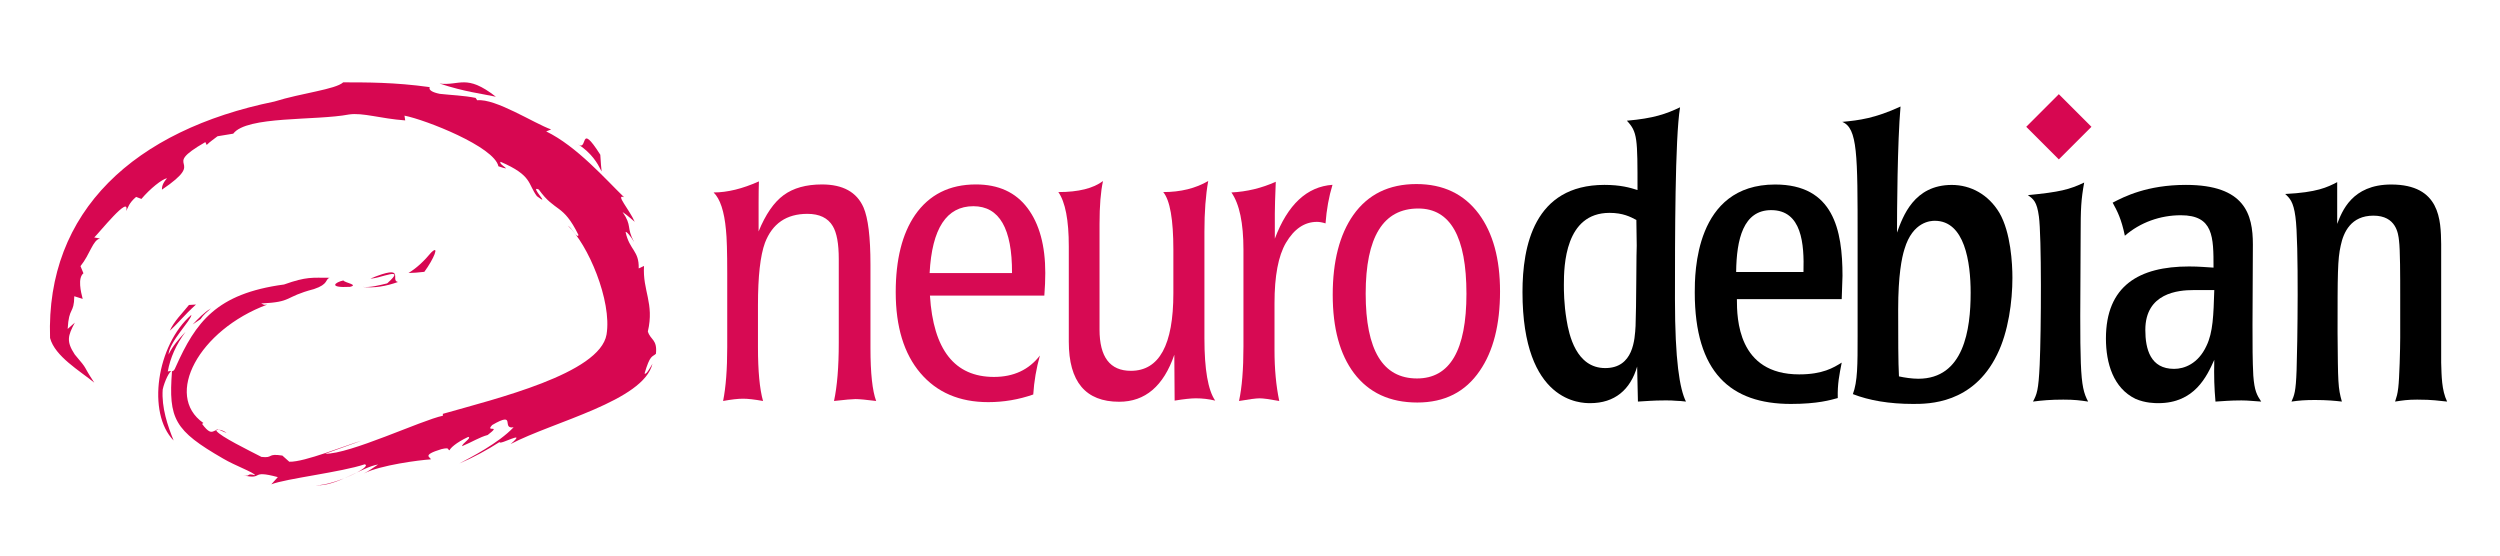 <?xml version="1.0" encoding="UTF-8" standalone="no"?>
<!-- Created with Inkscape (http://www.inkscape.org/) -->

<svg
   xmlns:i="http://ns.adobe.com/AdobeIllustrator/10.0/"
   xmlns:dc="http://purl.org/dc/elements/1.1/"
   xmlns:cc="http://creativecommons.org/ns#"
   xmlns:rdf="http://www.w3.org/1999/02/22-rdf-syntax-ns#"
   xmlns:svg="http://www.w3.org/2000/svg"
   xmlns="http://www.w3.org/2000/svg"
   xmlns:xlink="http://www.w3.org/1999/xlink"
   xmlns:sodipodi="http://sodipodi.sourceforge.net/DTD/sodipodi-0.dtd"
   xmlns:inkscape="http://www.inkscape.org/namespaces/inkscape"
   width="9720"
   height="2160"
   id="svg2"
   version="1.1"
   inkscape:version="0.48.1 r9760"
   sodipodi:docname="banner.svg"
   style="display:inline">
  <defs
     id="defs4" />
  <sodipodi:namedview
     id="base"
     pagecolor="#ffffff"
     bordercolor="#666666"
     borderopacity="1.0"
     inkscape:pageopacity="0.0"
     inkscape:pageshadow="2"
     inkscape:zoom="0.0625"
     inkscape:cx="3158.5945"
     inkscape:cy="6470.5349"
     inkscape:document-units="in"
     inkscape:current-layer="layer7"
     showgrid="false"
     units="in"
     showguides="false"
     inkscape:guide-bbox="true"
     inkscape:window-width="928"
     inkscape:window-height="1179"
     inkscape:window-x="990"
     inkscape:window-y="19"
     inkscape:window-maximized="0">
    <sodipodi:guide
       orientation="1,0"
       position="179.723,2246.533"
       id="guide4169" />
    <sodipodi:guide
       orientation="0,1"
       position="393.143,179.723"
       id="guide4171" />
    <sodipodi:guide
       orientation="0,1"
       position="4440.706,2410.941"
       id="guide4299" />
    <sodipodi:guide
       orientation="0,1"
       position="4793.294,3173.294"
       id="guide4301" />
  </sodipodi:namedview>
  <g
     inkscape:groupmode="layer"
     id="layer7"
     inkscape:label="Lower case"
     style="display:inline">
    <g
       transform="matrix(1.083,0,0,1.083,1550.11,3030.305)"
       style="display:inline"
       id="g4330">
      <g
         id="g4268"
         inkscape:label="debian_name"
         transform="matrix(38.151,0,0,-38.151,4034.466,-1347.916)">
        <g
           id="g4270">
          <path
             inkscape:connector-curvature="0"
             d="M 10.75,14.902 C 10.715,14.863 10.715,8.894 10.641,7.339 10.566,6.078 10.453,3.375 7.785,3.375 c -2.742,0 -3.41,3.148 -3.633,4.519 -0.257,1.52 -0.257,2.781 -0.257,3.336 0,1.781 0.109,6.75 4.296,6.75 1.262,0 1.965,-0.371 2.524,-0.668 l 0.035,-2.41 z M 0,10.527 C 0,0.074 5.562,0.074 6.375,0.074 c 2.301,0 3.781,1.261 4.414,3.445 l 0.074,-3.297 c 0.703,0.035 1.407,0.11 2.555,0.11 0.41,0 0.742,0 1.039,-0.036 0.297,0 0.594,-0.039 0.926,-0.074 -0.59,1.184 -1.035,3.856 -1.035,9.637 0,5.637 0,15.164 0.48,18.055 -1.332,-0.633 -2.484,-1.039 -5.004,-1.262 1,-1.074 1,-1.629 1,-6.524 C 10.121,20.351 9.23,20.613 7.711,20.613 1.074,20.609 0,14.828 0,10.527"
             style="fill:#000000;fill-opacity:1;fill-rule:nonzero;stroke:none"
             id="path4272" />
          <path
             inkscape:connector-curvature="0"
             d="m 20.105,12.418 c 0.036,3.078 0.668,5.82 3.297,5.82 2.895,0 3.114,-3.188 3.039,-5.82 l -6.336,0 z m 10.008,-0.372 c 0,4.336 -0.851,8.602 -6.34,8.602 -7.562,0 -7.562,-8.379 -7.562,-10.156 C 16.211,2.964 19.586,0 25.258,0 27.777,0 29,0.371 29.668,0.554 29.633,1.89 29.816,2.742 30.039,3.89 29.262,3.41 28.258,2.781 26.035,2.781 c -5.781,0 -5.859,5.265 -5.859,7.078 l 9.863,0 0.074,2.187"
             style="fill:#000000;fill-opacity:1;fill-rule:nonzero;stroke:none"
             id="path4274" />
          <path
             inkscape:connector-curvature="0"
             d="m 42.172,10.453 c 0,-3.446 -0.629,-8.082 -4.93,-8.082 -0.594,0 -1.336,0.113 -1.816,0.222 -0.074,1.336 -0.074,3.633 -0.074,6.301 0,3.191 0.332,4.856 0.593,5.676 0.778,2.629 2.52,2.664 2.852,2.664 2.82,0 3.375,-3.891 3.375,-6.781 z M 31.535,6.414 c 0,-2.746 0,-4.301 -0.445,-5.489 C 32.609,0.332 34.5,0 36.762,0 c 1.445,0 5.633,0 7.894,4.632 1.074,2.153 1.446,5.043 1.446,7.231 0,1.332 -0.149,4.262 -1.223,6.117 -1.039,1.738 -2.707,2.629 -4.484,2.629 -3.559,0 -4.598,-2.965 -5.153,-4.484 0,1.89 0.035,8.488 0.332,11.863 -2.41,-1.113 -3.894,-1.297 -5.484,-1.445 1.445,-0.594 1.445,-3.043 1.445,-11.012 l 0,-9.117"
             style="fill:#000000;fill-opacity:1;fill-rule:nonzero;stroke:none"
             id="path4276" />
          <path
             inkscape:connector-curvature="0"
             d="m 53.227,0.222 c -0.743,0.11 -1.262,0.184 -2.336,0.184 -1.184,0 -2,-0.074 -2.852,-0.184 0.367,0.703 0.516,1.039 0.629,3.446 0.148,3.3 0.184,12.125 -0.074,13.976 -0.188,1.41 -0.52,1.633 -1.039,2.004 3.039,0.297 3.894,0.52 5.3,1.184 -0.293,-1.629 -0.332,-2.446 -0.332,-4.93 C 52.449,3.113 52.41,1.742 53.227,0.222"
             style="fill:#000000;fill-opacity:1;fill-rule:nonzero;stroke:none"
             id="path4278" />
          <path
             inkscape:connector-curvature="0"
             d="M 65.098,10.714 C 65.023,8.378 64.988,6.746 64.355,5.449 63.578,3.781 62.281,3.3 61.316,3.3 c -2.226,0 -2.707,1.852 -2.707,3.668 0,3.485 3.118,3.746 4.524,3.746 l 1.965,0 z M 54.902,6.152 c 0,-2.336 0.707,-4.668 2.782,-5.672 0.925,-0.406 1.855,-0.406 2.152,-0.406 3.41,0 4.559,2.519 5.262,4.078 -0.036,-1.633 0,-2.633 0.113,-3.93 0.668,0.035 1.332,0.11 2.445,0.11 0.633,0 1.223,-0.075 1.856,-0.11 -0.41,0.629 -0.633,1 -0.742,2.446 -0.075,1.41 -0.075,2.816 -0.075,4.781 l 0.035,7.562 c 0,2.821 -0.742,5.602 -6.3,5.602 -3.668,0 -5.821,-1.113 -6.895,-1.672 0.445,-0.816 0.817,-1.516 1.149,-3.113 1.449,1.261 3.339,1.929 5.265,1.929 3.078,0 3.078,-2.039 3.078,-4.929 -0.707,0.035 -1.3,0.109 -2.3,0.109 -4.711,0 -7.825,-1.816 -7.825,-6.785"
             style="fill:#000000;fill-opacity:1;fill-rule:nonzero;stroke:none"
             id="path4280" />
          <path
             inkscape:connector-curvature="0"
             d="m 86.449,3.89 c 0.039,-1.262 0.039,-2.594 0.559,-3.668 -0.817,0.071 -1.301,0.184 -2.817,0.184 -0.89,0 -1.375,-0.074 -2.078,-0.184 0.149,0.481 0.223,0.664 0.297,1.297 0.11,0.852 0.184,3.707 0.184,4.707 l 0,4.004 c 0,1.742 0,4.266 -0.114,5.152 -0.07,0.629 -0.253,2.336 -2.406,2.336 -2.113,0 -2.816,-1.558 -3.078,-2.816 -0.297,-1.297 -0.297,-2.707 -0.297,-8.192 0.039,-4.746 0.039,-5.191 0.406,-6.488 -0.628,0.074 -1.406,0.149 -2.519,0.149 -0.891,0 -1.481,-0.039 -2.223,-0.149 0.262,0.594 0.41,0.891 0.481,2.965 0.078,2.039 0.226,12.051 -0.11,14.422 -0.187,1.445 -0.558,1.777 -0.964,2.148 3.003,0.149 3.964,0.633 4.894,1.114 l 0,-3.93 c 0.445,1.148 1.371,3.707 5.078,3.707 4.633,0 4.672,-3.371 4.707,-5.598 l 0,-11.16"
             style="fill:#000000;fill-opacity:1;fill-rule:nonzero;stroke:none"
             id="path4282" />
          <path
             inkscape:connector-curvature="0"
             d="m 53.539,26.078 -3.07,-3.067 -3.067,3.067 3.067,3.07 3.07,-3.07"
             style="fill:#d70751;fill-opacity:1;fill-rule:nonzero;stroke:none"
             id="path4284" />
        </g>
      </g>
      <g
         id="text4295"
         style="font-size:1209.586px;font-style:normal;font-variant:normal;font-weight:bold;font-stretch:normal;text-align:start;line-height:125%;letter-spacing:0px;word-spacing:0px;writing-mode:lr-tb;text-anchor:start;fill:#d70a53;fill-opacity:1;stroke:none;font-family:LaudatioC;-inkscape-font-specification:LaudatioC Bold"
         transform="scale(0.911,1.098)">
        <path
           id="path4320"
           d="m 1881.593,-1237.247 c -39.961,-4.162 -67.017,-6.244 -81.168,-6.244 -12.488,0 -40.793,2.081 -84.915,6.244 12.487,-48.285 18.731,-111.555 18.731,-189.809 l 0,-274.724 c -5e-4,-49.949 -7.909,-85.747 -23.726,-107.392 -19.148,-26.639 -52.448,-39.959 -99.9,-39.96 -82.418,6e-4 -138.195,31.635 -167.332,94.905 -18.315,41.625 -27.473,109.474 -27.472,203.546 l 0,137.362 c -2e-4,78.255 6.66,136.946 19.98,176.073 -33.3,-4.995 -59.524,-7.492 -78.671,-7.492 -19.98,0 -46.204,2.498 -78.671,7.492 10.822,-44.955 16.234,-103.646 16.234,-176.073 l 0,-242.257 c -10e-5,-69.097 -1.665,-116.133 -4.995,-141.108 -6.66,-60.772 -22.894,-101.564 -48.701,-122.377 54.112,6e-4 113.636,-12.07 178.571,-36.214 -0.833,19.148 -1.249,42.042 -1.249,68.681 l 0,94.905 c 27.472,-55.777 60.356,-95.32 98.651,-118.631 38.294,-23.309 88.66,-34.964 151.098,-34.965 82.417,7e-4 136.945,24.976 163.586,74.925 18.314,34.965 27.472,97.403 27.472,187.312 l 0,272.226 c -7e-4,82.417 7.492,140.276 22.477,173.576"
           inkscape:connector-curvature="0" />
        <path
           id="path4322"
           d="m 2548.074,-1655.577 c -7e-4,22.478 -1.249,47.036 -3.746,73.676 l -450.797,0 c 13.32,177.322 97.402,265.983 252.247,265.983 77.422,10e-5 137.778,-23.31 181.068,-69.93 -14.153,41.625 -22.894,84.082 -26.224,127.372 -57.443,16.65 -116.55,24.975 -177.322,24.975 -113.22,0 -202.297,-31.635 -267.231,-94.905 -64.935,-63.27 -97.402,-151.514 -97.402,-264.734 0,-106.559 25.391,-190.641 76.174,-252.247 55.777,-66.599 135.697,-99.899 239.759,-99.9 89.077,7e-4 156.925,25.808 203.546,77.422 46.619,51.615 69.929,122.378 69.93,212.287 m -131.118,0 c 0.832,-145.686 -49.95,-218.53 -152.347,-218.53 -105.728,6e-4 -163.17,72.844 -172.327,218.53 l 324.674,0"
           inkscape:connector-curvature="0" />
        <path
           id="path4324"
           d="m 3217.619,-1238.496 c -24.976,-4.995 -50.367,-7.492 -76.173,-7.492 -19.148,0 -47.037,2.498 -83.666,7.492 l -1.249,-149.849 c -42.458,102.397 -114.885,153.596 -217.282,153.596 -132.367,0 -198.551,-65.351 -198.55,-196.053 l 0,-312.186 c -1e-4,-85.747 -13.736,-144.854 -41.209,-177.322 79.087,7e-4 137.778,-12.071 176.073,-36.214 -9.158,34.133 -13.736,81.169 -13.736,141.108 l 0,344.654 c -2e-4,89.91 41.208,134.865 123.626,134.865 111.554,0 167.331,-84.498 167.332,-253.495 l 0,-142.357 c -5e-4,-99.067 -13.32,-161.92 -39.96,-188.56 68.264,7e-4 127.371,-12.071 177.322,-36.214 -9.991,45.788 -14.986,101.149 -14.985,166.083 l 0,348.4 c -6e-4,101.565 14.152,169.413 42.457,203.545"
           inkscape:connector-curvature="0" />
        <path
           id="path4326"
           d="m 3679.891,-1944.037 c -14.153,38.295 -23.31,80.337 -27.472,126.123 -12.488,-3.329 -23.727,-4.995 -33.716,-4.995 -49.118,5e-4 -89.91,22.894 -122.377,68.681 -29.97,42.458 -44.955,108.225 -44.955,197.302 l 0,153.596 c -3e-4,61.605 6.244,116.966 18.731,166.083 -37.462,-5.827 -63.27,-8.741 -77.422,-8.741 -13.32,0 -40.376,2.914 -81.168,8.741 11.655,-44.122 17.482,-103.646 17.483,-178.571 l 0,-315.933 c -10e-5,-87.412 -15.818,-149.849 -47.452,-187.312 60.772,-2.497 119.047,-14.152 174.824,-34.965 -2.498,50.783 -3.747,85.332 -3.746,103.646 l 0,82.417 c 50.782,-111.554 126.539,-170.245 227.272,-176.073"
           inkscape:connector-curvature="0" />
        <path
           id="path4328"
           d="m 4340.129,-1595.637 c -7e-4,109.057 -26.64,195.637 -79.92,259.739 -56.61,69.097 -138.611,103.646 -246.003,103.646 -108.225,-10e-5 -191.475,-32.051 -249.749,-96.153 -55.777,-61.605 -83.666,-146.935 -83.666,-255.993 0,-109.889 27.056,-196.885 81.168,-260.988 57.442,-67.431 140.275,-101.148 248.5,-101.148 105.727,7e-4 187.727,32.468 246.003,97.402 55.777,62.438 83.665,146.936 83.666,253.495 m -132.367,7.492 c -5e-4,-185.646 -63.27,-278.47 -189.809,-278.47 -138.195,7e-4 -207.292,92.824 -207.292,278.47 -10e-5,184.814 67.432,277.221 202.297,277.221 129.869,0 194.804,-92.407 194.804,-277.221"
           inkscape:connector-curvature="0" />
      </g>
    </g>
    <g
       style="display:inline"
       id="g4122-1"
       transform="matrix(4.719,0,0,4.719,24.153,84.171)"
       inkscape:export-filename="/home/michael/hacking/neurodebian/artwork/plain.png"
       inkscape:export-xdpi="70.01123"
       inkscape:export-ydpi="70.01123">
      <g
         style="display:none"
         inkscape:label="fMRI"
         id="layer3-9">
        <rect
           ry="0.899"
           rx="0.705"
           y="365.116"
           x="11.389"
           height="31.793"
           width="548.079"
           id="rect3255-9"
           style="fill:#000000;fill-opacity:0.059;fill-rule:nonzero;stroke:none" />
        <rect
           style="fill:#000000;fill-opacity:0.216;fill-rule:nonzero;stroke:none"
           id="rect3257-3"
           width="548.079"
           height="31.793"
           x="11.389"
           y="333.322"
           rx="0.705"
           ry="0.899" />
        <use
           height="402.874"
           width="570.472"
           transform="translate(0,-63.587)"
           id="use3261-4"
           xlink:href="#rect3255-9"
           y="0"
           x="0" />
        <use
           height="402.874"
           width="570.472"
           transform="translate(0,-63.587)"
           id="use3263-1"
           xlink:href="#rect3257-3"
           y="0"
           x="0" />
        <use
           height="402.874"
           width="570.472"
           transform="translate(0,-63.587)"
           id="use3265-2"
           xlink:href="#use3261-4"
           y="0"
           x="0" />
        <use
           height="402.874"
           width="570.472"
           transform="translate(0,-63.587)"
           id="use3267-5"
           xlink:href="#use3263-1"
           y="0"
           x="0" />
        <use
           height="402.874"
           width="570.472"
           transform="translate(0,-63.587)"
           id="use3269-7"
           xlink:href="#use3265-2"
           y="0"
           x="0" />
        <use
           height="402.874"
           width="570.472"
           transform="translate(0,-63.587)"
           id="use3271-2"
           xlink:href="#use3267-5"
           y="0"
           x="0" />
        <use
           height="402.874"
           width="570.472"
           transform="translate(0,-63.587)"
           id="use3273-6"
           xlink:href="#use3269-7"
           y="0"
           x="0" />
        <use
           height="402.874"
           width="570.472"
           transform="translate(0,-63.587)"
           id="use3275-0"
           xlink:href="#use3271-2"
           y="0"
           x="0" />
        <use
           height="402.874"
           width="570.472"
           transform="translate(0,-63.587)"
           id="use3277-1"
           xlink:href="#use3273-6"
           y="0"
           x="0" />
        <use
           height="402.874"
           width="570.472"
           transform="translate(0,-63.587)"
           id="use3279-4"
           xlink:href="#use3275-0"
           y="0"
           x="0" />
      </g>
      <g
         style="display:inline"
         transform="translate(-95.386,-296.81)"
         inkscape:label="Brain"
         id="layer2-1">
        <g
           inkscape:export-ydpi="2.8800001"
           inkscape:export-xdpi="2.8800001"
           transform="translate(36,50)"
           id="g2725-5">
          <path
             style="fill:#d70751;display:inline"
             i:knockout="Off"
             d="m 215.742,479.876 -5.793,0.365 c -5.625,7.037 -12.118,13.165 -15.815,21.205 7.964,-7.209 10.84,-11.743 21.607,-21.57"
             id="path2596-3"
             inkscape:connector-curvature="0" />
          <path
             style="fill:#d70751;display:inline"
             i:knockout="Off"
             d="m 219.479,491.933 c 2.292,-3.54 5.494,-6.119 8.619,-8.903 -5.892,3.435 -10.406,8.448 -15.088,13.23 l 6.469,-4.327"
             id="path2598-5"
             inkscape:connector-curvature="0" />
          <path
             style="fill:#d70751"
             d="m 352.144,592.057 c -13.144,3.795 -46.927,17.762 -59.547,17.341 l -5.69,-5.079 c -13.061,-2.014 -7,2.31 -17.246,1.094 -10.821,-5.587 -33.582,-16.727 -36.944,-21.293 -1.213,-3.654 5.979,1.16 8.219,1.458 -12.019,-8.093 -9.475,6.986 -20.178,-7.346 l 1.053,-0.762 c -32.592,-22.797 -3.686,-76.578 52.596,-97.519 -3.844,0.534 -3.195,-0.464 -4.987,-0.937 26.724,-1.314 18.165,-5.195 43.491,-11.854 12.396,-4.1 9.107,-8.151 12.961,-9.32 -14.412,0.023 -18.696,-1.175 -37.585,5.533 -55.915,7.507 -72.738,31.092 -89.261,67.96 -2.083,5.657 -3.876,2.429 -6.522,3.788 1.957,-11.348 7.044,-22.574 14.588,-32.667 -5.485,5.735 -10.666,11.73 -13.953,18.617 0.392,-10.34 19.147,-28.779 18.78,-32.668 -28.616,24.913 -36.788,80.905 -14.591,103.509 -4.839,-11.841 -10.077,-27.108 -9.003,-42.057 1.422,-6.544 5.819,-16.034 7.65,-15.001 -2.976,39.294 1.963,48.786 42.094,71.924 10.008,5.944 25.318,11.318 26.367,13.732 -7.944,-2.013 -2.953,1.441 -9.813,0.087 17.645,3.952 4.84,-4.91 28.543,1.475 l -5.367,5.947 c 11.782,-4.711 57.961,-10.07 76.943,-16.5 7.158,1.799 -25.097,17.328 -40.085,17.303 16.981,1.007 38.138,-15.203 51.155,-17.149 -3.742,2.419 -7.582,5.349 -11.716,7.394 13.573,-6.923 45.947,-11.048 55.079,-11.623 0.256,-1.792 -8.27,-3.253 8.83,-8.438 7.591,-1.803 4.594,0.766 6.682,0.926 0.406,-1.456 5.018,-6.196 15.402,-11.001 3.128,0.765 -5.377,5.566 -5.051,7.623 8.365,-3.504 14.314,-7.383 21.054,-9.198 12.187,-9.356 -2.634,-1.546 3.717,-8.227 20.439,-11.858 7.076,3.722 17.627,1.868 -12.604,13.287 -35.413,24.834 -44.768,29.861 11.808,-5.02 22.823,-11.075 33.202,-17.695 -0.401,3.175 24.028,-11.049 9.047,1.692 35.07,-18.449 109.637,-35.58 116.907,-66.169 -2.349,4.104 -5.287,9.288 -6.503,8.012 4.554,-15.46 6.115,-13.344 9.356,-16.217 1.33,-11.971 -4.516,-11.262 -6.642,-18.418 5.459,-23.341 -4.443,-33.434 -3.161,-53.963 l -4.385,2.034 c 0.486,-14.664 -7.58,-15.016 -10.781,-29.913 0.494,-1.079 4.611,3.865 7.014,8.19 -6.662,-12.367 -1.394,-13.05 -9.514,-24.743 3.709,2.443 6.616,5.298 10.009,8.049 -4.54,-10.307 -16.303,-23.23 -8.752,-20.239 -15.268,-14.817 -38.993,-41.998 -64.195,-54.23 l 4.077,-1.621 c -13.991,-4.983 -45.66,-25.634 -60.901,-24.045 l -1.332,-1.948 c -9.667,-1.979 -19.911,-2.256 -29.508,-3.339 -12.717,-2.576 -6.97,-6.748 -8.391,-5.558 -29.037,-4.05 -52.141,-3.865 -71.178,-3.926 -6.333,5.84 -34.262,8.796 -56.711,15.82 -114.931,23.483 -188.38,90.083 -184.816,194.819 4.007,15.158 24.5,27.003 36.447,36.799 -10.475,-15.696 -4.06,-9.101 -16.097,-23.21 -7.115,-10.822 -5.706,-15.432 0.054,-26.242 l -5.906,5.2 c 1.029,-18.581 5.235,-11.984 5.463,-26.95 2.307,0.73 4.614,1.461 6.921,2.192 -1.464,-5.568 -4.283,-17.184 0.618,-21.105 l -2.425,-5.884 c 7.914,-9.814 10.118,-21.554 16.09,-22.765 l -4.775,-0.885 c 3.668,-3.31 29.913,-36.325 26.288,-21.737 1.683,-2.967 2.16,-6.464 8.21,-11.661 l 4.379,1.668 c 7.061,-8.361 17.06,-16.439 21.139,-17.052 -4.004,4.525 -4.17,7 -4.26,9.435 39.443,-26.635 -3.316,-16.7 35.792,-39.212 0.369,0.791 0.737,1.582 1.106,2.373 2.691,-2.718 5.906,-4.782 8.938,-7.188 4.319,-0.71 8.637,-1.421 12.956,-2.132 11.112,-14.776 67.902,-10.56 95.352,-15.807 11.319,-1.691 25.856,3.405 46.309,4.882 l -0.582,-3.919 c 17.357,3.369 74.071,25.592 77.382,41.728 13.969,4.67 -0.496,-1.51 1.801,-3.703 26.333,11.368 22.225,18.09 29.915,28.323 12.833,9.874 -7.044,-9.489 1.574,-5.452 13.818,19.213 19.693,11.093 32.677,37.432 -0.905,3.359 -5.385,-5.883 -8.759,-7.63 16.344,14.771 36.501,61.844 31.885,89.644 -5.56,32.285 -91.572,52.957 -134.879,65.339 l 0.057,1.544 c -17.658,3.702 -76.714,31.776 -97.04,31.336"
             id="path2490-7"
             sodipodi:nodetypes="ccccccccccccccccccccccccccccccccccccccccccccccccccccccccccccccccccccccccccccccccccccccccccccc"
             inkscape:connector-curvature="0" />
          <path
             style="fill:#d70751;display:inline"
             i:knockout="Off"
             d="m 409.461,437.094 c 7.267,-7.075 2.337,5.035 -5.582,15.844 -4.622,0.571 -8.99,0.869 -13.07,0.974 7.248,-4.397 13.214,-10.295 18.652,-16.818"
             id="path2584-7"
             inkscape:connector-curvature="0" />
          <path
             style="fill:#d70751;display:inline"
             i:knockout="Off"
             d="m 382.169,461.307 c -9.697,3.507 -19.683,5.199 -29.178,4.072 6.835,0.555 13.418,-1.322 20.271,-2.93 16.735,-14.897 -6.31,-3.689 -13.762,-3.992 30.327,-12.445 15.57,1.575 22.67,2.851"
             id="path2586-3"
             inkscape:connector-curvature="0" />
          <path
             style="fill:#d70751;display:inline"
             i:knockout="Off"
             d="m 342.639,465.303 c -18.279,1.018 -12.439,-3.739 -5.463,-5.279 0.968,1.899 12.842,3.54 5.463,5.279"
             id="path2588-3"
             inkscape:connector-curvature="0" />
          <path
             style="fill:#d70751;display:inline"
             i:knockout="Off"
             d="m 530.204,347.623 c 23.477,14.904 20.072,37.022 18.649,8.838 -18.01,-28.366 -9.64,-1.738 -18.649,-8.838"
             id="path2604-2"
             inkscape:connector-curvature="0" />
          <path
             style="fill:#d70751;display:inline"
             i:knockout="Off"
             d="m 416.401,297.824 c 21.303,6.953 34.083,8.198 46.432,10.852 -24.521,-19.169 -29.754,-8.836 -46.432,-10.852"
             id="path2606-0"
             inkscape:connector-curvature="0" />
        </g>
      </g>
      <g
         style="display:none"
         inkscape:label="Debian"
         id="layer4-7">
        <g
           transform="matrix(1.086,-0.372,0.372,1.086,-437.398,-27.538)"
           id="g3504-4">
          <path
             id="path3402-7"
             d="m 586.744,568.52 c -0.045,0.047 -0.045,7.506 -0.138,9.453 -0.092,1.574 -0.232,4.957 -3.568,4.957 -3.429,0 -4.263,-3.939 -4.541,-5.652 -0.324,-1.9 -0.324,-3.477 -0.324,-4.17 0,-2.225 0.139,-8.436 5.375,-8.436 1.576,0 2.456,0.465 3.151,0.834 l 0.045,3.014 z m -13.437,5.469 c 0,13.066 6.951,13.066 7.97,13.066 2.873,0 4.727,-1.576 5.514,-4.309 l 0.093,4.123 c 0.881,-0.047 1.761,-0.139 3.197,-0.139 0.51,0 0.926,0 1.298,0.047 0.371,0 0.741,0.045 1.158,0.092 -0.741,-1.482 -1.297,-4.818 -1.297,-12.049 0,-7.043 0,-18.951 0.602,-22.566 -1.667,0.789 -3.105,1.299 -6.256,1.576 1.251,1.344 1.251,2.039 1.251,8.154 -0.879,-0.277 -1.992,-0.602 -3.892,-0.602 -8.294,0.001 -9.638,7.23 -9.638,12.607"
             i:knockout="Off"
             inkscape:connector-curvature="0" />
          <path
             id="path3404-6"
             d="m 598.437,571.623 c 0.047,-3.846 0.835,-7.275 4.124,-7.275 3.615,0 3.891,3.984 3.799,7.275 l -7.923,0 z m 12.51,0.465 c 0,-5.422 -1.065,-10.752 -7.923,-10.752 -9.452,0 -9.452,10.475 -9.452,12.697 0,9.406 4.216,13.113 11.306,13.113 3.149,0 4.68,-0.461 5.514,-0.695 -0.046,-1.668 0.185,-2.734 0.465,-4.17 -0.975,0.604 -2.226,1.391 -5.006,1.391 -7.229,0 -7.322,-6.582 -7.322,-8.852 l 12.328,0 0.09,-2.732"
             i:knockout="Off"
             inkscape:connector-curvature="0" />
          <path
             id="path3406-8"
             d="m 626.022,574.08 c 0,4.309 -0.787,10.102 -6.162,10.102 -0.742,0 -1.668,-0.141 -2.27,-0.279 -0.093,-1.668 -0.093,-4.541 -0.093,-7.877 0,-3.986 0.416,-6.068 0.742,-7.09 0.972,-3.289 3.15,-3.334 3.566,-3.334 3.522,0 4.217,4.865 4.217,8.478 z m -13.298,5.051 c 0,3.43 0,5.375 -0.556,6.857 1.9,0.742 4.262,1.158 7.09,1.158 1.807,0 7.043,0 9.869,-5.791 1.344,-2.688 1.807,-6.303 1.807,-9.037 0,-1.668 -0.186,-5.328 -1.529,-7.646 -1.296,-2.176 -3.382,-3.289 -5.605,-3.289 -4.449,0 -5.746,3.707 -6.44,5.607 0,-2.363 0.045,-10.611 0.415,-14.828 -3.011,1.391 -4.866,1.621 -6.857,1.807 1.807,0.74 1.807,3.801 1.807,13.764 l 0,11.398"
             i:knockout="Off"
             inkscape:connector-curvature="0" />
          <path
             id="path3408-1"
             d="m 639.842,586.869 c -0.928,-0.139 -1.578,-0.232 -2.922,-0.232 -1.48,0 -2.502,0.094 -3.566,0.232 0.463,-0.881 0.648,-1.299 0.787,-4.309 0.186,-4.125 0.232,-15.154 -0.092,-17.471 -0.232,-1.762 -0.648,-2.039 -1.297,-2.502 3.799,-0.371 4.865,-0.648 6.625,-1.482 -0.369,2.037 -0.418,3.059 -0.418,6.162 -0.091,15.989 -0.138,17.702 0.883,19.602"
             i:knockout="Off"
             inkscape:connector-curvature="0" />
          <path
             id="path3410-8"
             d="m 654.68,573.754 c -0.092,2.92 -0.139,4.959 -0.928,6.58 -0.973,2.086 -2.594,2.688 -3.799,2.688 -2.783,0 -3.383,-2.316 -3.383,-4.586 0,-4.355 3.893,-4.682 5.652,-4.682 l 2.458,0 z m -12.744,5.701 c 0,2.92 0.881,5.838 3.477,7.09 1.158,0.51 2.316,0.51 2.688,0.51 4.264,0 5.699,-3.152 6.58,-5.098 -0.047,2.039 0,3.289 0.139,4.912 0.834,-0.047 1.668,-0.139 3.059,-0.139 0.787,0 1.529,0.092 2.316,0.139 -0.51,-0.787 -0.787,-1.252 -0.928,-3.059 -0.092,-1.76 -0.092,-3.521 -0.092,-5.977 l 0.047,-9.453 c 0,-3.523 -0.928,-6.998 -7.879,-6.998 -4.586,0 -7.273,1.391 -8.617,2.086 0.557,1.02 1.02,1.898 1.436,3.893 1.809,-1.576 4.172,-2.41 6.58,-2.41 3.848,0 3.848,2.549 3.848,6.162 -0.881,-0.045 -1.623,-0.137 -2.875,-0.137 -5.887,10e-4 -9.779,2.268 -9.779,8.479"
             i:knockout="Off"
             inkscape:connector-curvature="0" />
          <path
             id="path3412-9"
             d="m 681.37,582.282 c 0.047,1.576 0.047,3.244 0.695,4.588 -1.021,-0.092 -1.623,-0.232 -3.521,-0.232 -1.113,0 -1.715,0.094 -2.596,0.232 0.184,-0.602 0.279,-0.834 0.371,-1.623 0.139,-1.064 0.232,-4.633 0.232,-5.885 l 0,-5.004 c 0,-2.178 0,-5.33 -0.141,-6.441 -0.092,-0.787 -0.322,-2.918 -3.012,-2.918 -2.641,0 -3.521,1.945 -3.846,3.521 -0.369,1.621 -0.369,3.383 -0.369,10.24 0.045,5.932 0.045,6.486 0.508,8.109 -0.787,-0.092 -1.76,-0.184 -3.15,-0.184 -1.113,0 -1.854,0.045 -2.779,0.184 0.324,-0.742 0.51,-1.113 0.602,-3.707 0.094,-2.549 0.279,-15.061 -0.141,-18.025 -0.23,-1.809 -0.695,-2.225 -1.203,-2.688 3.754,-0.186 4.957,-0.789 6.117,-1.389 l 0,4.91 c 0.555,-1.438 1.713,-4.635 6.348,-4.635 5.793,0 5.838,4.217 5.885,6.996 l 0,13.951"
             i:knockout="Off"
             inkscape:connector-curvature="0" />
          <path
             id="path3414-3"
             d="m 640.233,554.547 -3.838,3.836 -3.836,-3.836 3.836,-3.836 3.838,3.836"
             i:knockout="Off"
             style="fill:#d70751"
             inkscape:connector-curvature="0" />
        </g>
      </g>
      <g
         style="display:none"
         inkscape:label="EEG"
         id="layer5-7">
        <path
           sodipodi:nodetypes="cccccccc"
           d="M 144.423,78.975 C 266.03,-77.855 517.894,31.599 544.309,206.192 M 235.521,47.182 C 346.114,-52.461 514.875,31.45 544.309,206.192 M 332.174,47.182 C 422.505,-23.527 511.101,30.083 544.309,206.192 M 429.589,66.479 C 483.93,13.647 520.158,42.231 544.309,206.192"
           style="fill:none;stroke:#000000;stroke-width:2.657;stroke-linecap:butt;stroke-linejoin:miter;stroke-miterlimit:4;stroke-opacity:1;stroke-dasharray:none"
           id="path3525-2"
           inkscape:connector-curvature="0" />
        <path
           id="path3514-7"
           d="m 139.955,62.707 c -5.855,2.571 -7.098,12.718 -2.975,22.983 l -9.3,4.084 c -1.624,0.713 -2.356,2.592 -1.643,4.216 l 0.881,2.006 c 0.713,1.624 2.592,2.356 4.216,1.643 l 38.618,-16.959 c 1.624,-0.713 2.356,-2.592 1.643,-4.216 l -0.881,-2.006 c -0.713,-1.624 -2.592,-2.356 -4.216,-1.643 l -7.4,3.25 C 154.13,66.084 145.81,60.136 139.955,62.707 z"
           style="fill:#ffffff;fill-opacity:1;fill-rule:nonzero;stroke:#000000;stroke-width:3.779;stroke-linecap:butt;stroke-linejoin:round;stroke-miterlimit:4;stroke-opacity:1;stroke-dasharray:none;stroke-dashoffset:0"
           inkscape:connector-curvature="0" />
        <path
           style="fill:#ffffff;fill-opacity:1;fill-rule:nonzero;stroke:#000000;stroke-width:3.779;stroke-linecap:butt;stroke-linejoin:round;stroke-miterlimit:4;stroke-opacity:1;stroke-dasharray:none;stroke-dashoffset:0"
           d="m 232.977,34.179 c -6.255,1.329 -9.533,11.012 -7.58,21.9 l -9.935,2.11 c -1.735,0.369 -2.834,2.059 -2.465,3.795 l 0.455,2.144 c 0.369,1.735 2.059,2.834 3.795,2.465 l 41.257,-8.763 c 1.735,-0.369 2.834,-2.059 2.465,-3.795 l -0.455,-2.144 c -0.369,-1.735 -2.059,-2.834 -3.795,-2.465 l -7.906,1.679 C 246.171,40.364 239.232,32.85 232.977,34.179 z"
           id="path3519-0"
           inkscape:connector-curvature="0" />
        <path
           id="path3521-6"
           d="m 333.859,26.485 c -6.372,-0.532 -12.304,7.794 -13.576,18.782 l -10.122,-0.846 c -1.768,-0.148 -3.307,1.154 -3.455,2.922 l -0.182,2.184 c -0.148,1.768 1.154,3.307 2.922,3.455 l 42.031,3.512 c 1.768,0.148 3.307,-1.154 3.455,-2.922 l 0.182,-2.184 c 0.148,-1.768 -1.154,-3.307 -2.922,-3.455 l -8.054,-0.673 c 0.569,-11.047 -3.907,-20.243 -10.279,-20.775 z"
           style="fill:#ffffff;fill-opacity:1;fill-rule:nonzero;stroke:#000000;stroke-width:3.779;stroke-linecap:butt;stroke-linejoin:round;stroke-miterlimit:4;stroke-opacity:1;stroke-dasharray:none;stroke-dashoffset:0"
           inkscape:connector-curvature="0" />
        <path
           style="fill:#ffffff;fill-opacity:1;fill-rule:nonzero;stroke:#000000;stroke-width:3.779;stroke-linecap:butt;stroke-linejoin:round;stroke-miterlimit:4;stroke-opacity:1;stroke-dasharray:none;stroke-dashoffset:0"
           d="m 436.786,52.621 c -5.743,-2.811 -14.295,2.79 -19.473,12.566 l -9.123,-4.466 c -1.593,-0.78 -3.501,-0.126 -4.28,1.467 l -0.963,1.968 c -0.78,1.593 -0.126,3.501 1.467,4.28 l 37.883,18.544 c 1.593,0.78 3.501,0.126 4.28,-1.467 l 0.963,-1.968 c 0.78,-1.593 0.126,-3.501 -1.467,-4.28 l -7.259,-3.553 c 4.544,-10.085 3.715,-20.279 -2.028,-23.09 z"
           id="path3523-4"
           inkscape:connector-curvature="0" />
        <path
           sodipodi:nodetypes="ccc"
           id="path3538-7"
           d="m 544.309,206.192 c 11.26,72.343 23.16,139.638 -29.383,159.043 l -95.768,31.923"
           style="fill:none;stroke:#000000;stroke-width:2.657;stroke-linecap:butt;stroke-linejoin:miter;stroke-miterlimit:4;stroke-opacity:1;stroke-dasharray:none"
           inkscape:connector-curvature="0" />
      </g>
    </g>
  </g>
</svg>
